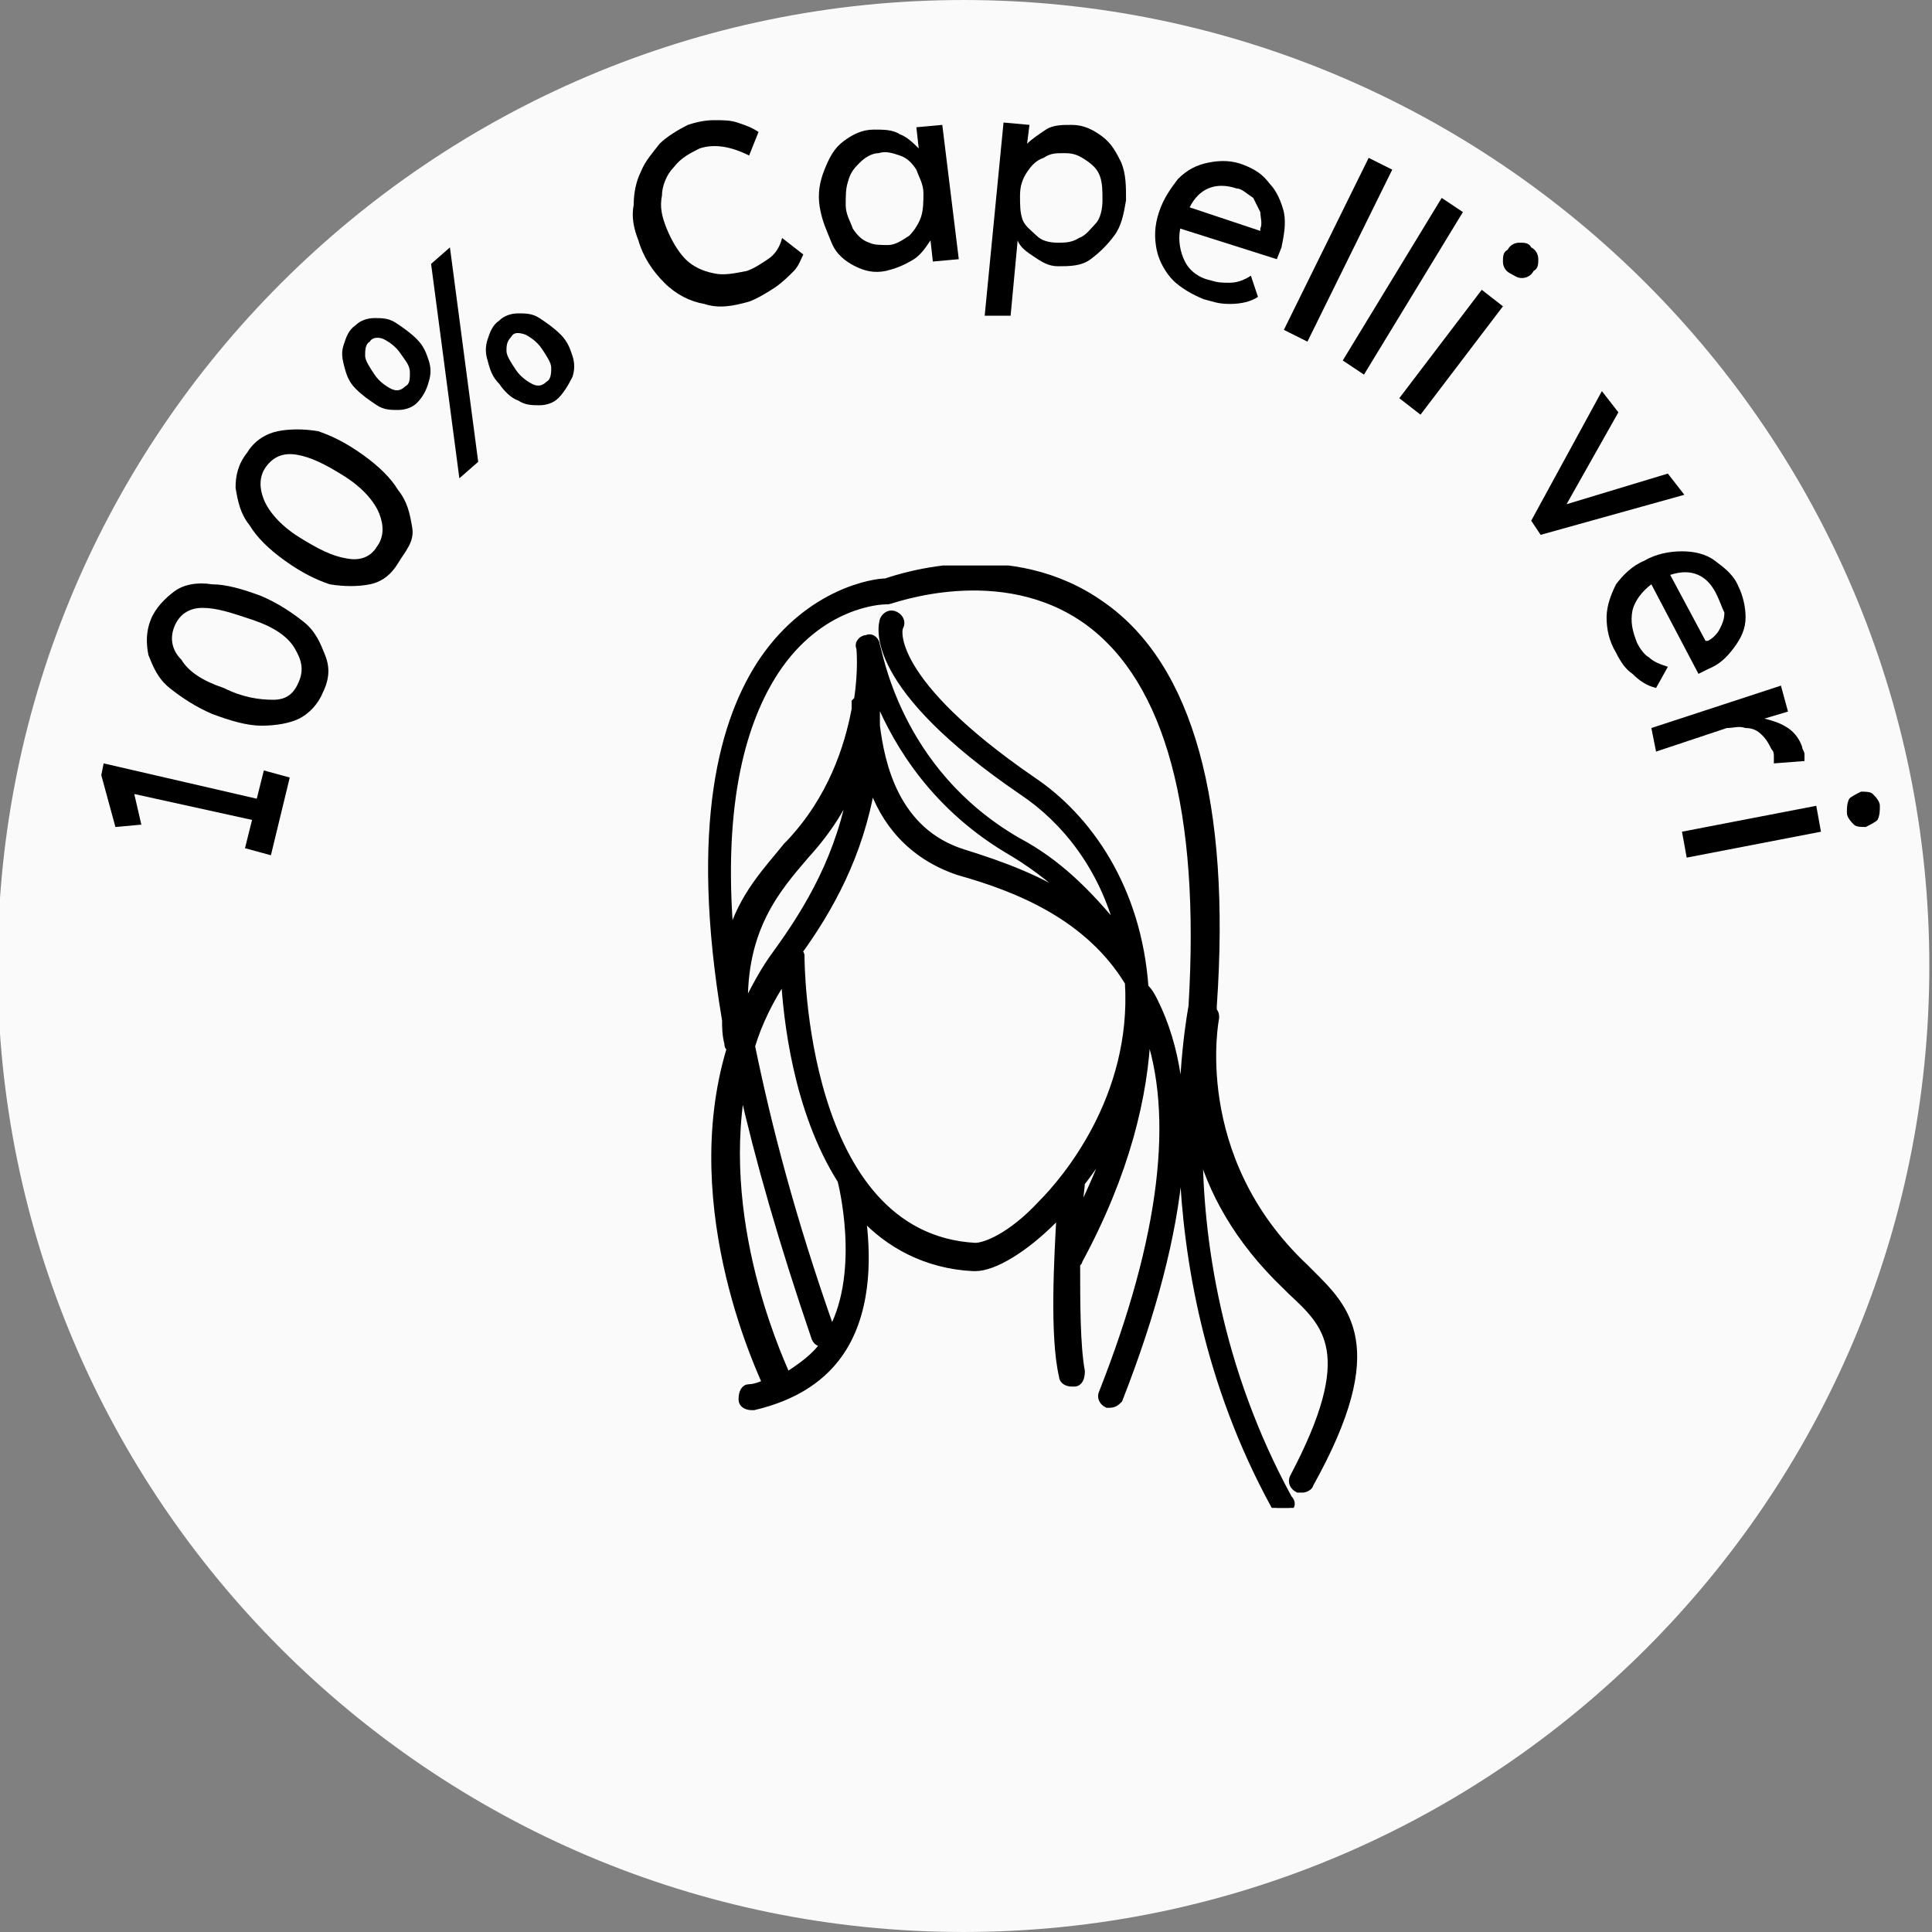 <svg version="1.0" preserveAspectRatio="xMidYMid meet" height="1080" viewBox="0 0 810 810" zoomAndPan="magnify" width="1080" xmlns:xlink="http://www.w3.org/1999/xlink" xmlns="http://www.w3.org/2000/svg"><rect x="0" y="0" width="810" height="810" fill="#808080" stroke="none"/><defs><clipPath id="cf26eeb879"><path clip-rule="nonzero" d="M 0 0.004 L 809 0.004 L 809 809.996 L 0 809.996 Z M 0 0.004"></path></clipPath><clipPath id="6584f488b5"><path clip-rule="nonzero" d="M 403.945 0.004 C 627.156 0.004 808.883 181.758 808.883 405 C 808.883 628.242 627.156 809.996 403.945 809.996 C 180.738 809.996 -0.992 628.242 -0.992 405 C -0.992 181.758 180.738 0.004 403.945 0.004 Z M 403.945 0.004"></path></clipPath><clipPath id="ef35711015"><path clip-rule="nonzero" d="M 298 237.074 L 568 237.074 L 568 632.191 L 298 632.191 Z M 298 237.074"></path></clipPath><clipPath id="73f76581b6"><path clip-rule="nonzero" d="M 403.945 0.004 C 627.156 0.004 808.883 181.758 808.883 405 C 808.883 628.242 627.156 809.996 403.945 809.996 C 180.738 809.996 -0.992 628.242 -0.992 405 C -0.992 181.758 180.738 0.004 403.945 0.004 Z M 403.945 0.004"></path></clipPath><clipPath id="91431f156d"><path clip-rule="nonzero" d="M 281 237.074 L 585 237.074 L 585 632.191 L 281 632.191 Z M 281 237.074"></path></clipPath><clipPath id="9d2372e4bc"><path clip-rule="nonzero" d="M 403.945 0.004 C 627.156 0.004 808.883 181.758 808.883 405 C 808.883 628.242 627.156 809.996 403.945 809.996 C 180.738 809.996 -0.992 628.242 -0.992 405 C -0.992 181.758 180.738 0.004 403.945 0.004 Z M 403.945 0.004"></path></clipPath></defs><g clip-path="url(#cf26eeb879)"><g clip-path="url(#6584f488b5)"><path fill-rule="nonzero" fill-opacity="1" d="M 403.945 0.004 C 627.156 0.004 808.883 181.758 808.883 405 C 808.883 628.242 627.156 809.996 403.945 809.996 C 180.738 809.996 -0.992 628.242 -0.992 405 C -0.992 181.758 180.738 0.004 403.945 0.004 Z M 403.945 0.004" fill="#fafafa"></path></g></g><g clip-path="url(#ef35711015)"><g clip-path="url(#73f76581b6)"><path fill-rule="nonzero" fill-opacity="1" d="M 549.129 533.414 L 547.156 531.438 C 497.773 485.012 509.625 426.73 509.625 426.73 C 509.625 425.742 509.625 424.754 508.637 423.77 C 508.637 422.781 508.637 421.793 508.637 421.793 C 514.562 336.844 498.762 279.551 462.219 253.867 C 423.699 226.211 377.281 242.016 371.355 243.988 C 366.414 243.988 339.75 247.941 319.996 276.586 C 303.207 301.281 290.367 345.734 304.195 427.719 C 304.195 430.684 304.195 433.645 305.18 437.598 C 305.18 438.586 305.18 438.586 306.168 439.574 C 285.43 507.73 320.984 578.852 320.984 579.84 C 319.008 580.828 316.047 581.816 314.07 581.816 C 312.094 581.816 311.105 583.789 311.105 586.754 C 311.105 588.73 313.082 589.719 315.059 589.719 C 315.059 589.719 316.047 589.719 316.047 589.719 C 332.836 585.766 345.676 577.863 353.574 565.023 C 364.441 547.242 363.453 524.523 361.477 509.707 C 372.34 521.559 388.145 530.449 407.898 531.438 C 407.898 531.438 407.898 531.438 408.883 531.438 C 416.785 531.438 429.625 523.535 441.477 511.68 C 442.465 510.695 443.453 509.707 444.441 508.719 C 443.453 526.5 441.477 560.082 445.426 576.875 C 445.426 578.852 447.402 579.84 449.379 579.84 C 449.379 579.84 450.367 579.84 450.367 579.84 C 452.34 579.84 453.328 577.863 453.328 574.898 C 451.352 564.035 451.352 546.254 451.352 529.461 C 452.34 529.461 452.34 528.473 452.34 528.473 C 472.094 491.926 479.996 459.328 480.984 431.672 C 493.82 467.23 487.895 518.598 462.219 583.789 C 461.23 585.766 462.219 587.742 464.191 588.73 C 464.191 588.73 465.18 588.73 465.18 588.73 C 467.156 588.73 468.145 587.742 469.133 586.754 C 497.773 513.656 502.711 457.352 483.945 419.816 C 482.957 417.84 481.969 415.867 479.996 413.891 C 477.031 372.402 456.293 342.77 432.59 326.965 C 372.34 285.477 376.293 263.746 377.281 262.758 C 378.266 260.781 377.281 258.809 375.305 257.82 C 373.328 256.832 371.355 257.82 370.367 259.793 C 369.379 262.758 363.453 287.453 428.637 331.902 C 446.414 343.758 462.219 363.512 469.133 390.184 C 456.293 374.379 443.453 361.539 426.66 352.648 C 375.305 323.012 368.391 271.648 367.402 270.66 C 367.402 268.684 365.426 266.711 363.453 267.695 C 361.477 267.695 359.5 269.672 360.488 271.648 C 360.488 271.648 361.477 280.539 359.5 293.379 C 359.5 293.379 358.516 294.367 358.516 294.367 C 358.516 294.367 358.516 295.355 358.516 297.332 C 355.551 313.137 348.637 334.867 330.859 353.637 L 329.871 354.621 C 321.973 364.5 311.105 375.367 306.168 393.148 C 301.23 334.867 312.094 301.281 324.934 281.527 C 343.699 252.879 369.379 251.891 371.355 251.891 C 371.355 251.891 372.34 251.891 372.34 251.891 C 373.328 251.891 419.75 234.113 456.293 260.781 C 489.871 285.477 504.688 339.805 499.75 421.793 C 499.75 422.781 478.02 528.473 534.316 631.203 C 535.305 632.191 536.293 633.18 537.277 633.18 C 538.266 633.18 538.266 633.18 539.254 633.18 C 541.23 632.191 542.219 630.215 540.242 628.242 C 510.613 573.914 502.711 519.582 502.711 480.074 C 507.648 498.84 518.512 519.582 539.254 539.34 L 541.23 541.316 C 556.043 555.145 569.871 566.996 542.219 619.352 C 541.23 621.328 542.219 623.301 544.191 624.289 C 545.18 624.289 545.18 624.289 546.168 624.289 C 547.156 624.289 549.129 623.301 549.129 622.312 C 581.723 564.035 563.945 548.23 549.129 533.414 Z M 329.871 576.875 C 328.883 575.887 329.871 575.887 329.871 576.875 C 329.871 575.887 300.242 516.621 311.105 455.379 C 318.02 486 327.898 520.57 341.723 561.07 C 342.711 563.047 343.699 563.047 345.676 563.047 C 341.723 568.973 335.797 572.926 329.871 576.875 Z M 348.637 558.109 C 331.848 510.695 321.973 472.168 315.059 438.586 C 318.02 428.707 322.957 418.828 328.883 409.938 C 329.871 426.73 333.824 465.254 352.59 494.891 C 352.59 494.891 362.465 532.426 348.637 558.109 Z M 436.539 504.766 C 423.699 518.598 412.836 522.547 408.883 522.547 C 335.797 518.598 335.797 402.035 335.797 401.047 C 335.797 400.062 335.797 400.062 334.812 399.074 C 347.648 381.293 360.488 358.574 365.43 328.941 C 370.367 343.758 381.23 358.574 401.973 365.488 C 426.66 372.402 456.293 384.258 473.082 411.914 C 476.043 460.316 446.414 494.891 436.539 504.766 Z M 452.34 509.707 C 452.34 502.793 453.328 497.852 453.328 495.875 C 457.277 490.938 461.23 485.012 465.18 478.098 C 462.219 488.961 457.277 498.84 452.34 509.707 Z M 368.391 293.379 C 376.293 312.148 392.094 338.816 424.688 357.586 C 434.562 363.512 444.441 371.414 452.34 379.316 C 436.539 368.453 419.75 362.523 403.945 357.586 C 375.305 348.695 369.379 320.051 367.402 304.246 C 367.402 301.281 367.402 299.305 367.402 296.344 C 368.391 295.355 368.391 294.367 368.391 293.379 Z M 337.773 358.574 C 347.648 347.707 353.574 337.832 357.527 327.953 C 352.59 358.574 338.762 381.293 325.922 399.074 C 319.996 406.977 316.047 414.879 312.094 422.781 C 311.105 389.195 325.922 372.402 337.773 358.574 Z M 337.773 358.574" fill="#000000"></path></g></g><g clip-path="url(#91431f156d)"><g clip-path="url(#9d2372e4bc)"><path stroke-miterlimit="4" stroke-opacity="1" stroke-width="0.3" stroke="#000000" d="M 56.6 54 L 56.4 53.8 C 51.4 49.1 52.6 43.2 52.6 43.2 C 52.6 43.1 52.6 43 52.5 42.9 C 52.5 42.8 52.5 42.7 52.5 42.7 C 53.1 34.1 51.5 28.3 47.8 25.7 C 43.9 22.9 39.2 24.5 38.6 24.7 C 38.1 24.7 35.4 25.1 33.4 28 C 31.7 30.5 30.4 35 31.8 43.3 C 31.8 43.6 31.8 43.9 31.9 44.3 C 31.9 44.4 31.9 44.4 32 44.5 C 29.9 51.4 33.5 58.6 33.5 58.7 C 33.3 58.8 33 58.9 32.8 58.9 C 32.6 58.9 32.5 59.1 32.5 59.4 C 32.5 59.6 32.7 59.7 32.9 59.7 C 32.9 59.7 33 59.7 33 59.7 C 34.7 59.3 36 58.5 36.8 57.2 C 37.9 55.4 37.8 53.1 37.6 51.6 C 38.7 52.8 40.3 53.7 42.3 53.8 C 42.3 53.8 42.3 53.8 42.4 53.8 C 43.2 53.8 44.5 53 45.7 51.8 C 45.8 51.7 45.9 51.6 46 51.5 C 45.9 53.3 45.7 56.7 46.1 58.4 C 46.1 58.6 46.3 58.7 46.5 58.7 C 46.5 58.7 46.6 58.7 46.6 58.7 C 46.8 58.7 46.9 58.5 46.9 58.2 C 46.7 57.1 46.7 55.3 46.7 53.6 C 46.8 53.6 46.8 53.5 46.8 53.5 C 48.8 49.8 49.6 46.5 49.7 43.7 C 51 47.3 50.4 52.5 47.8 59.1 C 47.7 59.3 47.8 59.5 48 59.6 C 48 59.6 48.1 59.6 48.1 59.6 C 48.3 59.6 48.4 59.5 48.5 59.4 C 51.4 52 51.9 46.3 50 42.5 C 49.9 42.3 49.8 42.1 49.6 41.9 C 49.3 37.7 47.2 34.7 44.8 33.1 C 38.7 28.9 39.1 26.7 39.2 26.6 C 39.3 26.4 39.2 26.2 39 26.1 C 38.8 26 38.6 26.1 38.5 26.3 C 38.4 26.6 37.8 29.1 44.4 33.6 C 46.2 34.8 47.8 36.8 48.5 39.5 C 47.2 37.9 45.9 36.6 44.2 35.7 C 39 32.7 38.3 27.5 38.2 27.4 C 38.2 27.2 38 27 37.8 27.1 C 37.6 27.1 37.4 27.3 37.5 27.5 C 37.5 27.5 37.6 28.4 37.4 29.7 C 37.4 29.7 37.3 29.8 37.3 29.8 C 37.3 29.8 37.3 29.9 37.3 30.1 C 37 31.7 36.3 33.9 34.5 35.8 L 34.4 35.9 C 33.6 36.9 32.5 38 32 39.8 C 31.5 33.9 32.6 30.5 33.9 28.5 C 35.8 25.6 38.4 25.5 38.6 25.5 C 38.6 25.5 38.7 25.5 38.7 25.5 C 38.8 25.5 43.5 23.7 47.2 26.4 C 50.6 28.9 52.1 34.4 51.6 42.7 C 51.6 42.8 49.4 53.5 55.1 63.9 C 55.2 64 55.3 64.1 55.4 64.1 C 55.5 64.1 55.5 64.1 55.6 64.1 C 55.8 64 55.9 63.8 55.7 63.6 C 52.7 58.1 51.9 52.6 51.9 48.6 C 52.4 50.5 53.5 52.6 55.6 54.6 L 55.8 54.8 C 57.3 56.2 58.7 57.4 55.9 62.7 C 55.8 62.9 55.9 63.1 56.1 63.2 C 56.2 63.2 56.2 63.2 56.3 63.2 C 56.4 63.2 56.6 63.1 56.6 63 C 59.9 57.1 58.1 55.5 56.6 54 Z M 34.4 58.4 C 34.3 58.3 34.4 58.3 34.4 58.4 C 34.4 58.3 31.4 52.3 32.5 46.1 C 33.2 49.2 34.2 52.7 35.6 56.8 C 35.7 57 35.8 57 36 57 C 35.6 57.6 35 58 34.4 58.4 Z M 36.3 56.5 C 34.6 51.7 33.6 47.8 32.9 44.4 C 33.2 43.4 33.7 42.4 34.3 41.5 C 34.4 43.2 34.8 47.1 36.7 50.1 C 36.7 50.1 37.7 53.9 36.3 56.5 Z M 45.2 51.1 C 43.9 52.5 42.8 52.9 42.4 52.9 C 35 52.5 35 40.7 35 40.6 C 35 40.5 35 40.5 34.9 40.4 C 36.2 38.6 37.5 36.3 38 33.3 C 38.5 34.8 39.6 36.3 41.7 37 C 44.2 37.7 47.2 38.9 48.9 41.7 C 49.2 46.6 46.2 50.1 45.2 51.1 Z M 46.8 51.6 C 46.8 50.9 46.9 50.4 46.9 50.2 C 47.3 49.7 47.7 49.1 48.1 48.4 C 47.8 49.5 47.3 50.5 46.8 51.6 Z M 38.3 29.7 C 39.1 31.6 40.7 34.3 44 36.2 C 45 36.8 46 37.6 46.8 38.4 C 45.2 37.3 43.5 36.7 41.9 36.2 C 39 35.3 38.4 32.4 38.2 30.8 C 38.2 30.5 38.2 30.3 38.2 30 C 38.3 29.9 38.3 29.8 38.3 29.7 Z M 35.2 36.3 C 36.2 35.2 36.8 34.2 37.2 33.2 C 36.7 36.3 35.3 38.6 34 40.4 C 33.4 41.2 33 42 32.6 42.8 C 32.5 39.4 34 37.7 35.2 36.3 Z M 35.2 36.3" stroke-linejoin="miter" fill="none" transform="matrix(9.877, 0, 0, 9.878, -9.879, 0.005)" stroke-linecap="butt"></path></g></g><path fill-rule="nonzero" fill-opacity="1" d="M 113.578 358.574 L 102.711 355.609 L 105.676 343.758 L 56.293 332.891 L 59.258 345.734 L 48.391 346.719 L 42.465 324.988 L 43.453 320.051 L 107.652 334.867 L 110.613 323.012 L 121.477 325.977 Z M 113.578 358.574" fill="#000000"></path><path fill-rule="nonzero" fill-opacity="1" d="M 135.305 290.418 C 133.328 295.355 129.379 299.305 125.43 301.281 C 121.477 303.258 115.551 304.246 109.625 304.246 C 103.699 304.246 96.785 302.27 88.887 299.305 C 81.973 296.344 76.047 292.391 71.109 288.441 C 66.168 284.488 64.195 279.551 62.219 274.613 C 61.23 269.672 61.23 264.734 63.207 259.793 C 65.184 254.855 69.133 250.906 73.082 247.941 C 77.035 244.977 82.961 243.988 88.887 244.977 C 94.812 244.977 101.727 246.953 109.625 249.918 C 116.539 252.879 122.465 256.832 127.402 260.781 C 132.344 264.734 134.316 269.672 136.293 274.613 C 138.27 279.551 138.27 284.488 135.305 290.418 Z M 125.43 285.477 C 127.402 280.539 126.418 276.586 123.453 271.648 C 120.492 266.711 114.566 262.758 105.676 259.793 C 96.785 256.832 90.859 254.855 84.934 254.855 C 79.008 254.855 75.059 257.82 73.082 262.758 C 71.109 267.695 72.094 272.637 76.047 276.586 C 79.008 281.527 84.934 285.477 93.824 288.441 C 101.727 292.391 108.637 293.379 114.566 293.379 C 120.492 293.379 123.453 290.418 125.43 285.477 Z M 125.43 285.477" fill="#000000"></path><path fill-rule="nonzero" fill-opacity="1" d="M 166.91 236.086 C 163.945 241.027 159.996 243.988 155.059 244.977 C 150.121 245.965 144.195 245.965 138.27 244.977 C 132.344 243.004 126.418 240.039 119.504 235.102 C 112.59 230.16 107.652 225.223 104.688 220.281 C 100.738 215.344 99.75 210.406 98.762 204.477 C 98.762 199.539 99.75 194.602 103.699 189.66 C 106.664 184.723 111.602 181.758 116.539 180.77 C 121.477 179.785 127.402 179.785 133.328 180.77 C 139.254 182.746 145.184 185.711 152.094 190.648 C 159.008 195.59 163.945 200.527 166.91 205.465 C 170.859 210.406 171.848 215.344 172.836 221.27 C 173.824 227.199 169.871 231.148 166.91 236.086 Z M 158.02 229.172 C 160.984 225.223 160.984 220.281 159.008 215.344 C 157.035 210.406 152.094 204.477 144.195 199.539 C 136.293 194.602 130.367 191.637 124.441 190.648 C 118.516 189.66 114.566 191.637 111.602 195.59 C 108.637 199.539 108.637 204.477 110.613 209.418 C 112.59 214.355 117.527 220.281 125.43 225.223 C 133.328 230.16 139.254 233.125 145.184 234.113 C 150.121 235.102 155.059 234.113 158.02 229.172 Z M 158.02 229.172" fill="#000000"></path><path fill-rule="nonzero" fill-opacity="1" d="M 174.812 168.918 C 172.836 170.895 169.871 171.883 166.91 171.883 C 163.945 171.883 160.984 171.883 158.02 169.906 C 155.059 167.93 152.094 165.953 149.133 162.992 C 146.168 160.027 145.184 157.062 144.195 153.113 C 143.207 149.16 143.207 147.188 144.195 144.223 C 145.184 141.258 146.168 138.297 149.133 136.32 C 151.109 134.344 154.07 133.355 157.035 133.355 C 159.996 133.355 162.961 133.355 165.922 135.332 C 168.887 137.309 171.848 139.285 174.812 142.246 C 177.773 145.211 178.762 148.176 179.75 151.137 C 180.738 154.102 180.738 157.062 179.75 160.027 C 178.762 163.98 176.785 166.941 174.812 168.918 Z M 169.871 162.004 C 171.848 161.016 171.848 159.039 171.848 156.078 C 171.848 153.113 169.871 151.137 167.898 148.176 C 165.922 145.211 162.961 143.234 160.984 142.246 C 159.008 141.258 156.047 141.258 155.059 143.234 C 153.082 144.223 153.082 147.188 153.082 149.16 C 153.082 151.137 155.059 154.102 157.035 157.062 C 159.008 160.027 161.973 162.004 163.945 162.992 C 165.922 163.98 167.898 163.98 169.871 162.004 Z M 192.59 200.527 L 180.738 110.637 L 188.637 103.723 L 200.488 193.613 Z M 234.07 166.941 C 232.094 168.918 229.133 169.906 226.168 169.906 C 223.207 169.906 220.242 169.906 217.281 167.93 C 214.316 166.941 211.355 163.98 209.379 161.016 C 206.418 158.051 205.43 155.09 204.441 151.137 C 203.453 148.176 203.453 145.211 204.441 142.246 C 205.43 139.285 206.418 136.32 209.379 134.344 C 211.355 132.371 214.316 131.383 217.281 131.383 C 220.242 131.383 223.207 131.383 226.168 133.355 C 229.133 135.332 232.094 137.309 235.059 140.273 C 238.02 143.234 239.008 146.199 239.996 149.16 C 240.984 152.125 240.984 155.09 239.996 158.051 C 238.02 162.004 236.047 164.965 234.07 166.941 Z M 229.133 160.027 C 231.105 159.039 231.105 156.078 231.105 154.102 C 231.105 152.125 229.133 149.16 227.156 146.199 C 225.18 143.234 222.219 141.258 220.242 140.273 C 217.281 139.285 215.305 139.285 214.316 141.258 C 212.344 143.234 212.344 145.211 212.344 147.188 C 212.344 149.16 214.316 152.125 216.293 155.09 C 218.27 158.051 221.23 160.027 223.207 161.016 C 225.18 162.004 227.156 162.004 229.133 160.027 Z M 229.133 160.027" fill="#000000"></path><path fill-rule="nonzero" fill-opacity="1" d="M 314.07 126.441 C 307.156 128.418 301.23 129.406 295.305 127.43 C 289.379 126.441 283.453 123.48 278.516 118.539 C 273.578 113.602 269.625 107.676 267.648 100.762 C 265.676 95.82 264.688 90.883 265.676 85.941 C 265.676 81.004 266.664 76.066 268.637 72.113 C 270.613 67.176 273.578 64.211 276.539 60.262 C 279.504 57.297 284.441 54.332 288.391 52.359 C 291.355 51.371 295.305 50.383 299.254 50.383 C 303.207 50.383 306.168 50.383 309.133 51.371 C 312.094 52.359 315.059 53.348 318.02 55.32 L 314.07 65.199 C 306.168 61.25 299.254 60.262 293.328 62.234 C 289.379 64.211 285.43 66.188 282.465 70.137 C 279.504 73.102 277.527 78.039 277.527 81.992 C 276.539 86.93 277.527 90.883 279.504 95.82 C 281.477 100.762 284.441 105.699 287.402 108.664 C 290.367 111.625 294.316 113.602 299.254 114.59 C 303.207 115.578 308.145 114.59 313.082 113.602 C 316.047 112.613 319.008 110.637 321.973 108.664 C 324.934 106.688 326.91 103.723 327.898 99.773 L 336.785 106.688 C 335.797 108.664 334.812 111.625 332.836 113.602 C 330.859 115.578 327.898 118.539 324.934 120.516 C 321.973 122.492 317.031 125.453 314.07 126.441 Z M 314.07 126.441" fill="#000000"></path><path fill-rule="nonzero" fill-opacity="1" d="M 371.355 113.602 C 366.414 114.59 362.465 113.602 358.516 111.625 C 354.562 109.648 350.613 106.688 348.637 101.746 C 346.664 96.809 344.688 92.859 343.699 86.93 C 342.711 81.004 343.699 76.066 345.676 71.125 C 347.648 66.188 349.625 62.234 353.574 59.273 C 357.527 56.309 361.477 54.332 366.414 54.332 C 370.367 54.332 374.316 54.332 377.281 56.309 C 380.242 57.297 383.207 60.262 385.18 62.234 L 384.191 53.348 L 395.059 52.359 L 401.973 108.664 L 391.105 109.648 L 390.117 100.762 C 388.145 103.723 386.168 106.688 383.207 108.664 C 378.266 111.625 375.305 112.613 371.355 113.602 Z M 372.34 102.734 C 375.305 102.734 378.266 100.762 381.23 98.785 C 383.207 96.809 385.18 93.844 386.168 90.883 C 387.156 87.918 387.156 83.969 387.156 81.004 C 387.156 77.055 385.18 74.09 384.191 71.125 C 382.219 68.164 380.242 66.188 377.281 65.199 C 374.316 64.211 371.355 63.223 368.391 64.211 C 365.43 64.211 362.465 66.188 360.488 68.164 C 358.516 70.137 356.539 72.113 355.551 76.066 C 354.562 79.027 354.562 81.992 354.562 85.941 C 354.562 89.895 356.539 92.859 357.527 95.82 C 359.5 98.785 361.477 100.762 364.441 101.746 C 366.414 102.734 369.379 102.734 372.34 102.734 Z M 372.34 102.734" fill="#000000"></path><path fill-rule="nonzero" fill-opacity="1" d="M 412.836 132.371 L 420.734 51.371 L 431.602 52.359 L 430.613 60.262 C 432.59 58.285 435.551 56.309 438.516 54.332 C 441.477 52.359 445.426 52.359 449.379 52.359 C 454.316 52.359 458.266 54.332 462.219 57.297 C 466.168 60.262 468.145 64.211 470.117 68.164 C 472.094 73.102 472.094 78.039 472.094 83.969 C 471.105 89.895 470.117 94.832 467.156 98.785 C 464.191 102.734 461.23 105.699 457.277 108.664 C 453.328 111.625 448.391 111.625 443.453 111.625 C 439.5 111.625 436.539 109.648 433.574 107.676 C 430.613 105.699 427.648 103.723 426.66 100.762 L 423.699 132.371 Z M 443.453 101.746 C 446.414 101.746 449.379 101.746 452.34 99.773 C 455.305 98.785 457.277 95.82 459.254 93.844 C 461.23 91.871 462.219 87.918 462.219 83.969 C 462.219 80.016 462.219 77.055 461.23 74.09 C 460.242 71.125 458.266 69.152 455.305 67.176 C 452.34 65.199 450.367 64.211 446.414 64.211 C 442.465 64.211 440.488 64.211 437.527 66.188 C 434.562 67.176 432.59 69.152 430.613 72.113 C 428.637 75.078 427.648 78.039 427.648 81.992 C 427.648 85.941 427.648 88.906 428.637 91.871 C 429.625 94.832 432.59 96.809 434.562 98.785 C 436.539 100.762 439.5 101.746 443.453 101.746 Z M 443.453 101.746" fill="#000000"></path><path fill-rule="nonzero" fill-opacity="1" d="M 504.688 125.453 C 499.75 123.48 494.809 120.516 491.848 117.551 C 488.883 114.59 485.922 109.648 484.934 104.711 C 483.945 99.773 483.945 94.832 485.922 88.906 C 487.895 82.98 490.859 79.027 493.824 75.078 C 497.773 71.125 501.723 69.152 506.66 68.164 C 511.602 67.176 516.539 67.176 521.477 69.152 C 526.414 71.125 529.379 73.102 532.34 77.055 C 535.305 80.016 537.277 84.957 538.266 88.906 C 539.254 93.844 538.266 98.785 537.277 103.723 L 535.305 108.664 L 494.809 95.82 C 493.824 100.762 494.809 105.699 496.785 109.648 C 498.762 113.602 502.711 116.566 507.648 117.551 C 510.613 118.539 512.586 118.539 515.551 118.539 C 518.512 118.539 521.477 117.551 524.441 115.578 L 527.402 124.469 C 524.441 126.441 520.488 127.43 515.551 127.43 C 510.613 127.43 508.637 126.441 504.688 125.453 Z M 518.512 79.027 C 509.625 76.066 502.711 79.027 498.762 86.93 L 528.391 96.809 L 528.391 95.82 C 529.379 93.844 528.391 90.883 528.391 88.906 C 527.402 86.93 526.414 84.957 525.426 82.98 C 522.465 81.004 520.488 79.027 518.512 79.027 Z M 518.512 79.027" fill="#000000"></path><path fill-rule="nonzero" fill-opacity="1" d="M 538.266 138.297 L 573.82 66.188 L 583.699 71.125 L 548.145 143.234 Z M 538.266 138.297" fill="#000000"></path><path fill-rule="nonzero" fill-opacity="1" d="M 562.957 151.137 L 604.438 82.98 L 613.328 88.906 L 571.848 157.062 Z M 562.957 151.137" fill="#000000"></path><path fill-rule="nonzero" fill-opacity="1" d="M 586.66 166.941 L 621.23 121.504 L 630.117 128.418 L 595.551 173.855 Z M 633.082 114.59 C 631.105 113.602 630.117 111.625 630.117 109.648 C 630.117 107.676 630.117 105.699 632.094 104.711 C 633.082 102.734 635.055 101.746 637.031 101.746 C 639.008 101.746 640.98 101.746 641.969 103.723 C 643.945 104.711 644.934 106.688 644.934 108.664 C 644.934 110.637 644.934 112.613 642.957 113.602 C 641.969 115.578 639.996 116.566 638.02 116.566 C 636.043 116.566 635.055 115.578 633.082 114.59 Z M 633.082 114.59" fill="#000000"></path><path fill-rule="nonzero" fill-opacity="1" d="M 641.969 218.309 L 671.598 163.98 L 678.512 172.867 L 656.785 211.395 L 699.254 198.551 L 706.168 207.441 L 645.922 224.234 Z M 641.969 218.309" fill="#000000"></path><path fill-rule="nonzero" fill-opacity="1" d="M 677.523 273.625 C 674.562 268.684 673.574 263.746 673.574 258.809 C 673.574 253.867 675.551 248.93 677.523 244.977 C 680.488 241.027 684.438 237.074 689.379 235.102 C 694.316 232.137 700.242 231.148 705.18 231.148 C 710.117 231.148 715.055 232.137 719.008 235.102 C 722.957 238.062 726.906 241.027 728.883 245.965 C 730.859 249.918 731.848 254.855 731.848 258.809 C 731.848 263.746 729.871 267.695 726.906 271.648 C 723.945 275.598 720.98 278.562 716.043 280.539 L 712.094 282.516 L 692.34 244.977 C 688.391 247.941 685.426 251.891 684.438 255.844 C 683.453 260.781 684.438 264.734 686.414 269.672 C 687.402 271.648 689.379 274.613 691.352 275.598 C 693.328 277.574 696.289 278.562 699.254 279.551 L 694.316 288.441 C 690.363 287.453 687.402 285.477 684.438 282.516 C 681.477 280.539 679.5 277.574 677.523 273.625 Z M 719.996 249.918 C 716.043 241.027 709.129 238.062 700.242 241.027 L 715.055 268.684 L 716.043 268.684 C 718.02 267.695 719.996 265.723 720.98 263.746 C 721.969 261.77 722.957 259.793 722.957 256.832 C 721.969 254.855 720.98 251.891 719.996 249.918 Z M 719.996 249.918" fill="#000000"></path><path fill-rule="nonzero" fill-opacity="1" d="M 692.34 305.234 L 746.66 287.453 L 749.625 298.32 L 739.746 301.281 C 743.699 302.27 746.66 303.258 749.625 305.234 C 752.586 307.207 754.562 310.172 755.551 313.137 C 755.551 314.125 756.539 315.109 756.539 316.098 C 756.539 317.086 756.539 318.074 756.539 319.062 L 743.699 320.051 C 743.699 319.062 743.699 318.074 743.699 317.086 C 743.699 316.098 743.699 315.109 742.711 314.125 C 741.723 312.148 740.734 310.172 738.758 308.195 C 736.785 306.223 734.809 305.234 731.848 305.234 C 728.883 304.246 726.906 305.234 723.945 305.234 L 694.316 315.109 Z M 692.34 305.234" fill="#000000"></path><path fill-rule="nonzero" fill-opacity="1" d="M 705.18 348.695 L 761.477 337.832 L 763.449 348.695 L 707.156 359.562 Z M 774.316 340.793 C 774.316 338.816 774.316 336.844 775.301 334.867 C 776.289 333.879 778.266 332.891 780.242 331.902 C 782.215 331.902 784.191 331.902 785.18 332.891 C 786.168 333.879 788.141 335.855 788.141 337.832 C 788.141 339.805 788.141 341.781 787.156 343.758 C 786.168 344.746 784.191 345.734 782.215 346.719 C 780.242 346.719 778.266 346.719 777.277 345.734 C 776.289 344.746 774.316 342.77 774.316 340.793 Z M 774.316 340.793" fill="#000000"></path></svg>